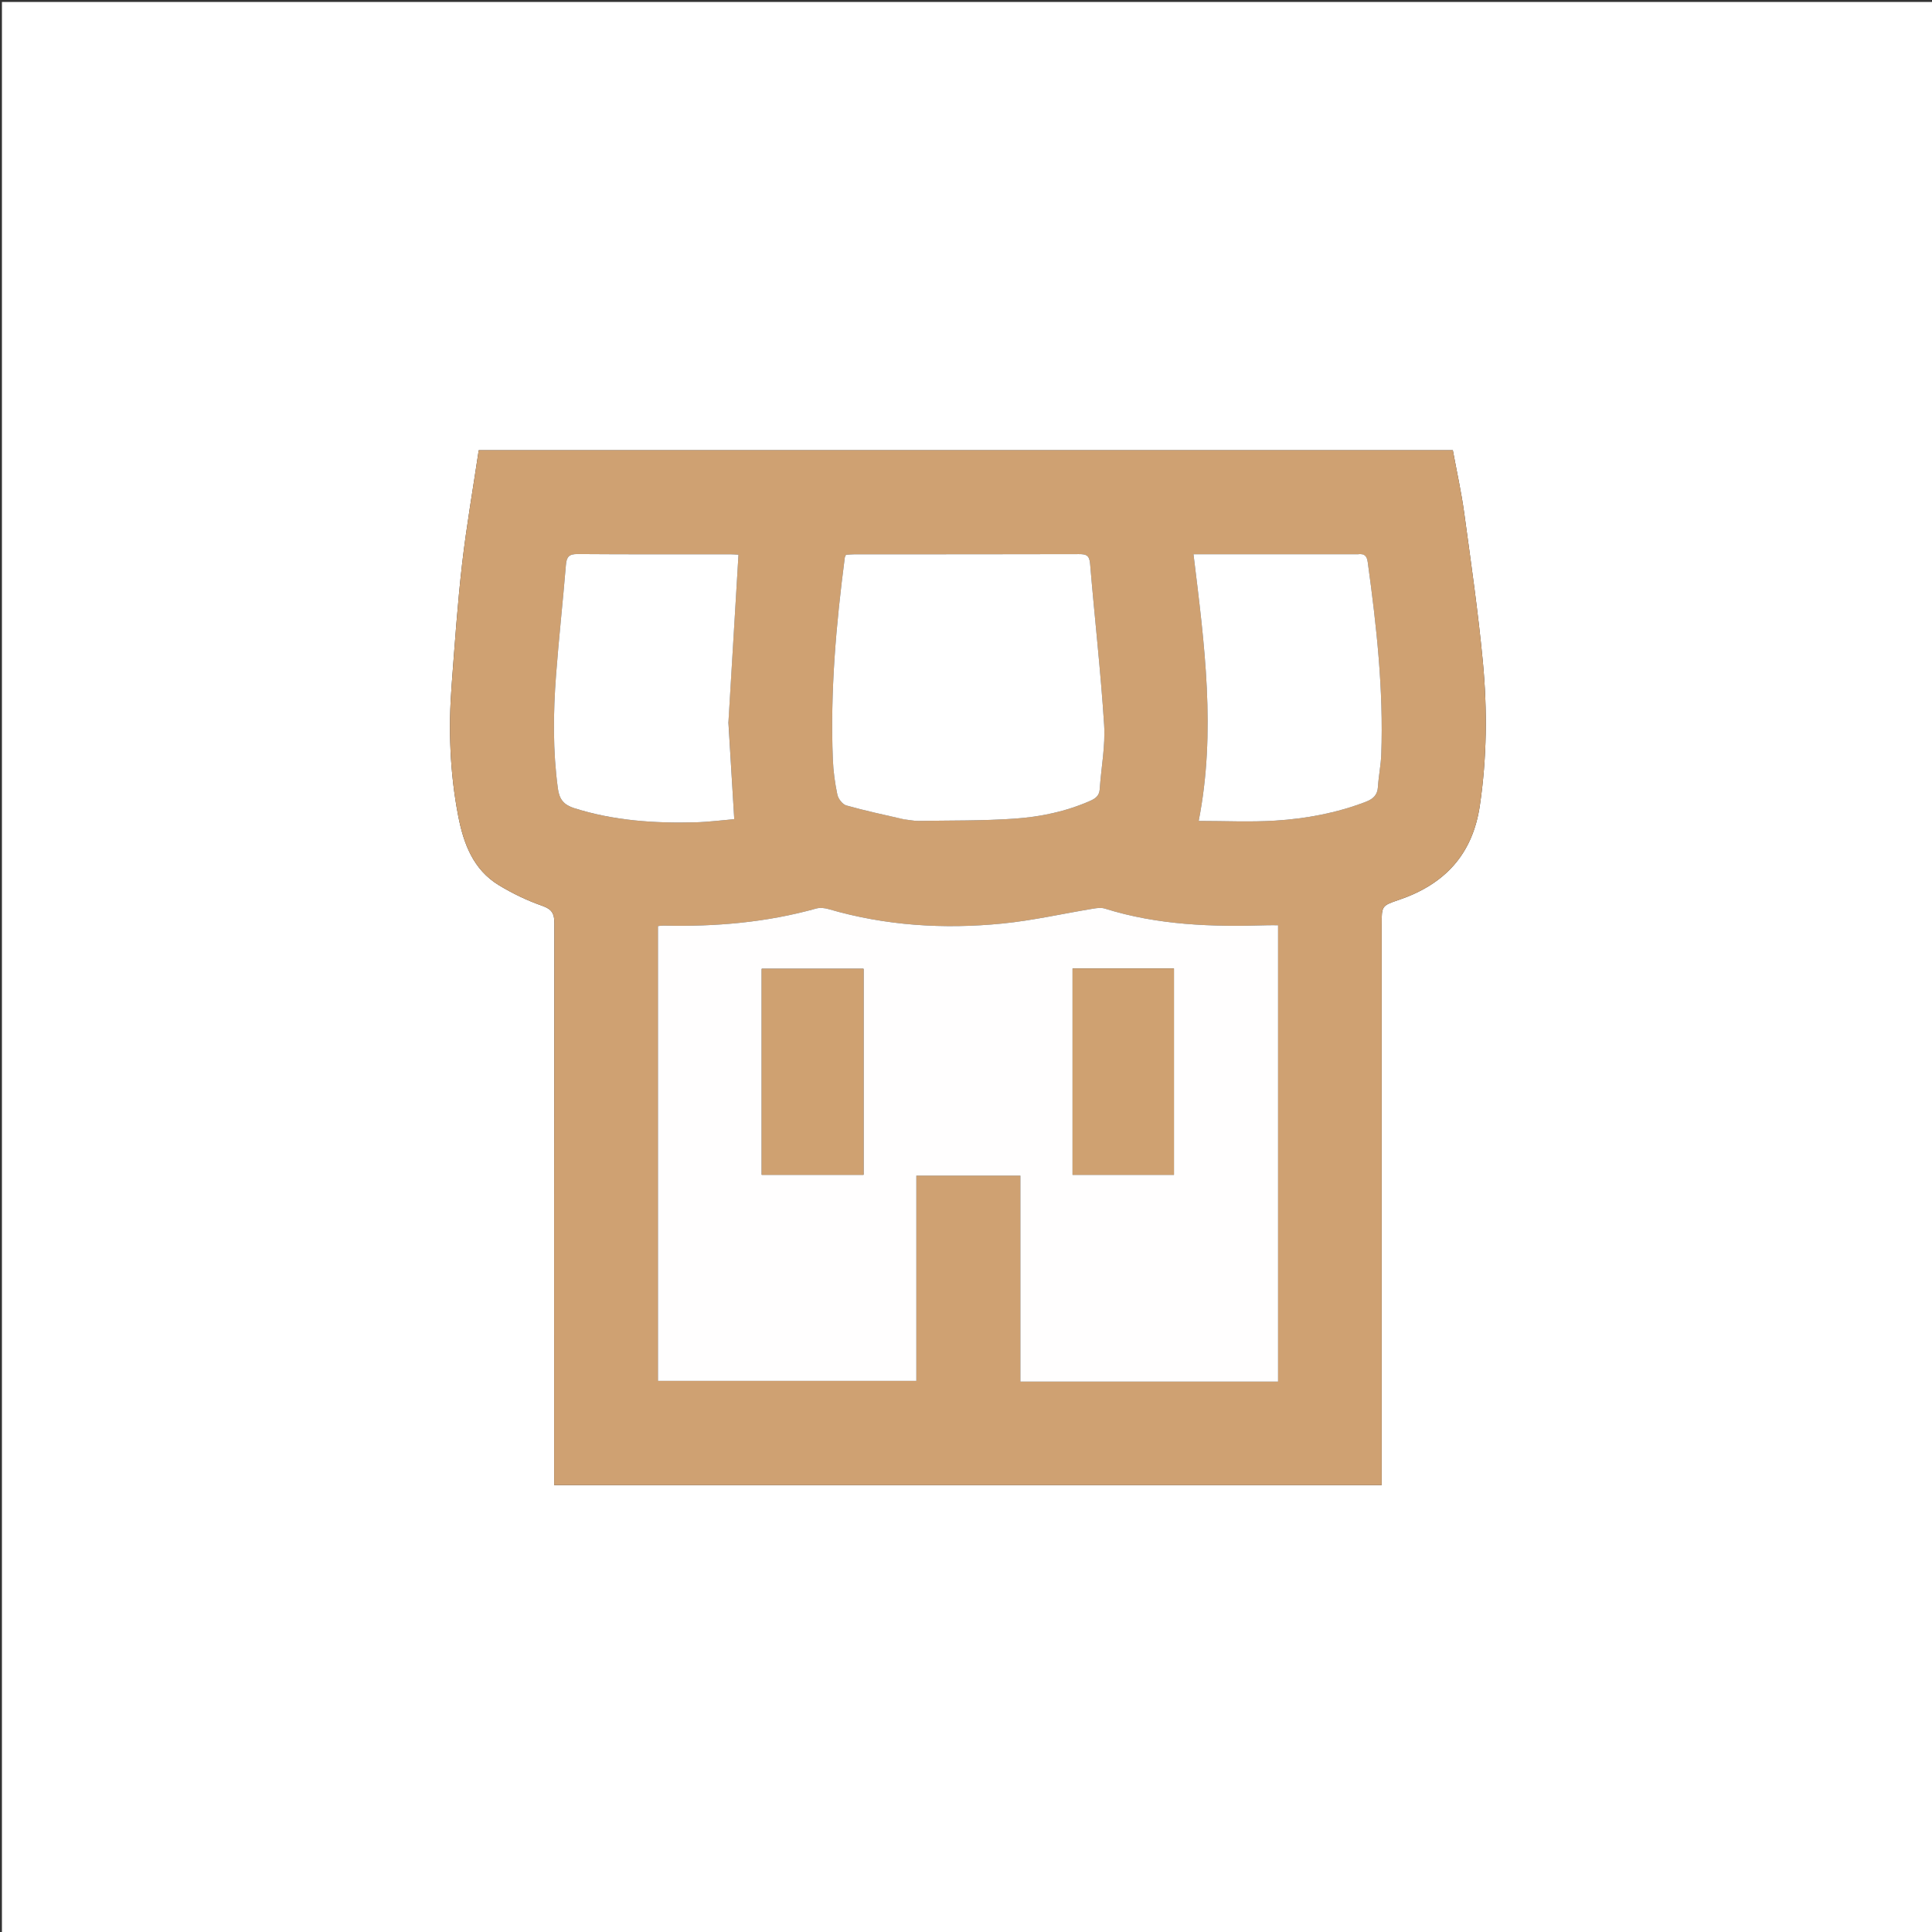 <svg xml:space="preserve" viewBox="0 0 1000 1000" width="100%" y="0px" x="0px" xmlns:xlink="http://www.w3.org/1999/xlink" xmlns="http://www.w3.org/2000/svg" id="Layer_1" version="1.1">
<rect x="0" y="0" width="1000" height="1000" fill="#333333" stroke="none"/>
<path d="M640,1001 
	C426.667,1001 213.833,1001 1,1001 
	C1,667.667 1,334.333 1,1 
	C334.333,1 667.667,1 1001,1 
	C1001,334.333 1001,667.667 1001,1001 
	C880.833,1001 760.667,1001 640,1001 
M440.5,233.05 
	C376.536,233.05 312.572,233.05 247.79,233.05 
	C244.836,252.919 241.422,272.387 239.172,291.988 
	C236.783,312.796 235.359,333.721 233.77,354.614 
	C232.046,377.28 232.842,399.882 237.147,422.236 
	C239.915,436.609 244.907,450.114 258.216,458.186 
	C265.276,462.467 272.879,466.128 280.664,468.842 
	C285.776,470.625 286.967,472.952 286.959,478.021 
	C286.803,572.684 286.845,667.347 286.845,762.011 
	C286.845,764.129 286.845,766.247 286.845,768.654 
	C429.804,768.654 572.195,768.654 715.155,768.654 
	C715.155,766.248 715.155,764.13 715.155,762.012 
	C715.155,667.516 715.155,573.019 715.155,478.522 
	C715.155,469.064 715.07,468.81 723.9,465.828 
	C747.613,457.82 762.209,442.408 765.963,416.992 
	C769.615,392.268 769.867,367.485 767.545,342.773 
	C765.121,316.97 761.399,291.281 757.888,265.591 
	C756.409,254.774 754.018,244.081 751.991,233.05 
	C648.11,233.05 544.805,233.05 440.5,233.05 
z" stroke="none" opacity="1" fill="#FFFFFF"></path>
<path d="M441,233.05 
	C544.805,233.05 648.11,233.05 751.991,233.05 
	C754.018,244.081 756.409,254.774 757.888,265.591 
	C761.399,291.281 765.121,316.97 767.545,342.773 
	C769.867,367.485 769.615,392.268 765.963,416.992 
	C762.209,442.408 747.613,457.82 723.9,465.828 
	C715.07,468.81 715.155,469.064 715.155,478.522 
	C715.155,573.019 715.155,667.516 715.155,762.012 
	C715.155,764.13 715.155,766.248 715.155,768.654 
	C572.195,768.654 429.804,768.654 286.845,768.654 
	C286.845,766.247 286.845,764.129 286.845,762.011 
	C286.845,667.347 286.803,572.684 286.959,478.021 
	C286.967,472.952 285.776,470.625 280.664,468.842 
	C272.879,466.128 265.276,462.467 258.216,458.186 
	C244.907,450.114 239.915,436.609 237.147,422.236 
	C232.842,399.882 232.046,377.28 233.77,354.614 
	C235.359,333.721 236.783,312.796 239.172,291.988 
	C241.422,272.387 244.836,252.919 247.79,233.05 
	C312.572,233.05 376.536,233.05 441,233.05 
M650.479,715.116 
	C654.091,715.116 657.703,715.116 661.532,715.116 
	C661.532,636.092 661.532,557.71 661.532,478.905 
	C659.435,478.905 657.649,478.856 655.866,478.913 
	C627.478,479.815 599.288,478.892 571.864,470.28 
	C570.07,469.716 567.894,469.974 565.968,470.291 
	C550.252,472.873 534.643,476.453 518.832,478.023 
	C488.484,481.037 458.354,479.157 428.864,470.552 
	C426.874,469.971 424.468,469.695 422.524,470.239 
	C396.64,477.479 370.222,479.726 343.468,479.078 
	C342.523,479.056 341.572,479.246 340.549,479.345 
	C340.549,558.039 340.549,636.401 340.549,714.754 
	C385.18,714.754 429.413,714.754 474.309,714.754 
	C474.309,679.033 474.309,643.667 474.309,608.495 
	C492.537,608.495 510.097,608.495 528.135,608.495 
	C528.135,644.181 528.135,679.428 528.135,715.116 
	C568.91,715.116 609.198,715.116 650.479,715.116 
M468.372,424.106 
	C470.682,424.386 472.996,424.937 475.3,424.901 
	C491.914,424.643 508.568,424.877 525.125,423.734 
	C538.536,422.808 551.786,420.028 564.268,414.522 
	C567.04,413.3 569.001,411.849 569.223,408.434 
	C569.946,397.335 572.196,386.168 571.496,375.177 
	C569.721,347.331 566.547,319.576 564.232,291.76 
	C563.868,287.389 562.144,286.8 558.367,286.812 
	C519.72,286.932 481.073,286.882 442.426,286.898 
	C440.827,286.898 439.228,287.078 437.873,287.16 
	C437.522,287.952 437.311,288.24 437.27,288.55 
	C432.754,323.238 429.677,358.02 431.077,393.048 
	C431.322,399.169 432.153,405.324 433.418,411.314 
	C433.873,413.465 436.078,416.335 438.047,416.893 
	C447.752,419.646 457.646,421.733 468.372,424.106 
M377.021,373.5 
	C378.752,344.843 380.483,316.186 382.24,287.107 
	C381.143,287.051 379.528,286.897 377.913,286.896 
	C351.594,286.881 325.274,286.99 298.957,286.782 
	C294.585,286.748 293.267,288.182 292.923,292.351 
	C291.354,311.399 289.246,330.403 287.808,349.459 
	C286.329,369.057 286.11,388.658 288.777,408.242 
	C289.54,413.848 291.959,416.636 297.213,418.297 
	C317.642,424.758 338.625,426.195 359.829,425.632 
	C366.88,425.444 373.911,424.516 380.049,424.001 
	C379.007,406.956 378.014,390.728 377.021,373.5 
M702.265,286.885 
	C674.222,286.885 646.179,286.885 617.749,286.885 
	C623.439,333.311 629.504,378.811 620.434,424.915 
	C633.928,424.915 647.071,425.57 660.121,424.748 
	C676.059,423.744 691.764,420.82 706.814,415.056 
	C710.566,413.619 712.97,411.648 713.225,407.267 
	C713.552,401.641 714.744,396.058 714.946,390.434 
	C716.146,357.058 712.491,324.011 707.947,291.028 
	C707.535,288.037 706.436,286.377 702.265,286.885 
z" stroke="none" opacity="1" fill="#CFA172"></path>
<path d="M649.983,715.116 
	C609.198,715.116 568.91,715.116 528.135,715.116 
	C528.135,679.428 528.135,644.181 528.135,608.495 
	C510.097,608.495 492.537,608.495 474.309,608.495 
	C474.309,643.667 474.309,679.033 474.309,714.754 
	C429.413,714.754 385.18,714.754 340.549,714.754 
	C340.549,636.401 340.549,558.039 340.549,479.345 
	C341.572,479.246 342.523,479.056 343.468,479.078 
	C370.222,479.726 396.64,477.479 422.524,470.239 
	C424.468,469.695 426.874,469.971 428.864,470.552 
	C458.354,479.157 488.484,481.037 518.832,478.023 
	C534.643,476.453 550.252,472.873 565.968,470.291 
	C567.894,469.974 570.07,469.716 571.864,470.28 
	C599.288,478.892 627.478,479.815 655.866,478.913 
	C657.649,478.856 659.435,478.905 661.532,478.905 
	C661.532,557.71 661.532,636.092 661.532,715.116 
	C657.703,715.116 654.091,715.116 649.983,715.116 
M434.49,608.083 
	C438.592,608.083 442.693,608.083 446.959,608.083 
	C446.959,572.104 446.959,536.858 446.959,501.441 
	C429.176,501.441 411.664,501.441 394.263,501.441 
	C394.263,537.132 394.263,572.382 394.263,608.083 
	C407.567,608.083 420.53,608.083 434.49,608.083 
M601.418,608.083 
	C603.511,608.083 605.604,608.083 607.636,608.083 
	C607.636,571.967 607.636,536.601 607.636,501.283 
	C589.913,501.283 572.638,501.283 555.156,501.283 
	C555.156,536.922 555.156,572.28 555.156,608.083 
	C570.502,608.083 585.468,608.083 601.418,608.083 
z" stroke="none" opacity="1" fill="#FFFEFE"></path>
<path d="M467.922,424.08 
	C457.646,421.733 447.752,419.646 438.047,416.893 
	C436.078,416.335 433.873,413.465 433.418,411.314 
	C432.153,405.324 431.322,399.169 431.077,393.048 
	C429.677,358.02 432.754,323.238 437.27,288.55 
	C437.311,288.24 437.522,287.952 437.873,287.16 
	C439.228,287.078 440.827,286.898 442.426,286.898 
	C481.073,286.882 519.72,286.932 558.367,286.812 
	C562.144,286.8 563.868,287.389 564.232,291.76 
	C566.547,319.576 569.721,347.331 571.496,375.177 
	C572.196,386.168 569.946,397.335 569.223,408.434 
	C569.001,411.849 567.04,413.3 564.268,414.522 
	C551.786,420.028 538.536,422.808 525.125,423.734 
	C508.568,424.877 491.914,424.643 475.3,424.901 
	C472.996,424.937 470.682,424.386 467.922,424.08 
z" stroke="none" opacity="1" fill="#FFFFFF"></path>
<path d="M377.022,374 
	C378.014,390.728 379.007,406.956 380.049,424.001 
	C373.911,424.516 366.88,425.444 359.829,425.632 
	C338.625,426.195 317.642,424.758 297.213,418.297 
	C291.959,416.636 289.54,413.848 288.777,408.242 
	C286.11,388.658 286.329,369.057 287.808,349.459 
	C289.246,330.403 291.354,311.399 292.923,292.351 
	C293.267,288.182 294.585,286.748 298.957,286.782 
	C325.274,286.99 351.594,286.881 377.913,286.896 
	C379.528,286.897 381.143,287.051 382.24,287.107 
	C380.483,316.186 378.752,344.843 377.022,374 
z" stroke="none" opacity="1" fill="#FFFFFF"></path>
<path d="M702.732,286.885 
	C706.436,286.377 707.535,288.037 707.947,291.028 
	C712.491,324.011 716.146,357.058 714.946,390.434 
	C714.744,396.058 713.552,401.641 713.225,407.267 
	C712.97,411.648 710.566,413.619 706.814,415.056 
	C691.764,420.82 676.059,423.744 660.121,424.748 
	C647.071,425.57 633.928,424.915 620.434,424.915 
	C629.504,378.811 623.439,333.311 617.749,286.885 
	C646.179,286.885 674.222,286.885 702.732,286.885 
z" stroke="none" opacity="1" fill="#FFFFFF"></path>
<path d="M433.991,608.083 
	C420.53,608.083 407.567,608.083 394.263,608.083 
	C394.263,572.382 394.263,537.132 394.263,501.441 
	C411.664,501.441 429.176,501.441 446.959,501.441 
	C446.959,536.858 446.959,572.104 446.959,608.083 
	C442.693,608.083 438.592,608.083 433.991,608.083 
z" stroke="none" opacity="1" fill="#CFA171"></path>
<path d="M600.926,608.083 
	C585.468,608.083 570.502,608.083 555.156,608.083 
	C555.156,572.28 555.156,536.922 555.156,501.283 
	C572.638,501.283 589.913,501.283 607.636,501.283 
	C607.636,536.601 607.636,571.967 607.636,608.083 
	C605.604,608.083 603.511,608.083 600.926,608.083 
z" stroke="none" opacity="1" fill="#CFA171"></path>
</svg>